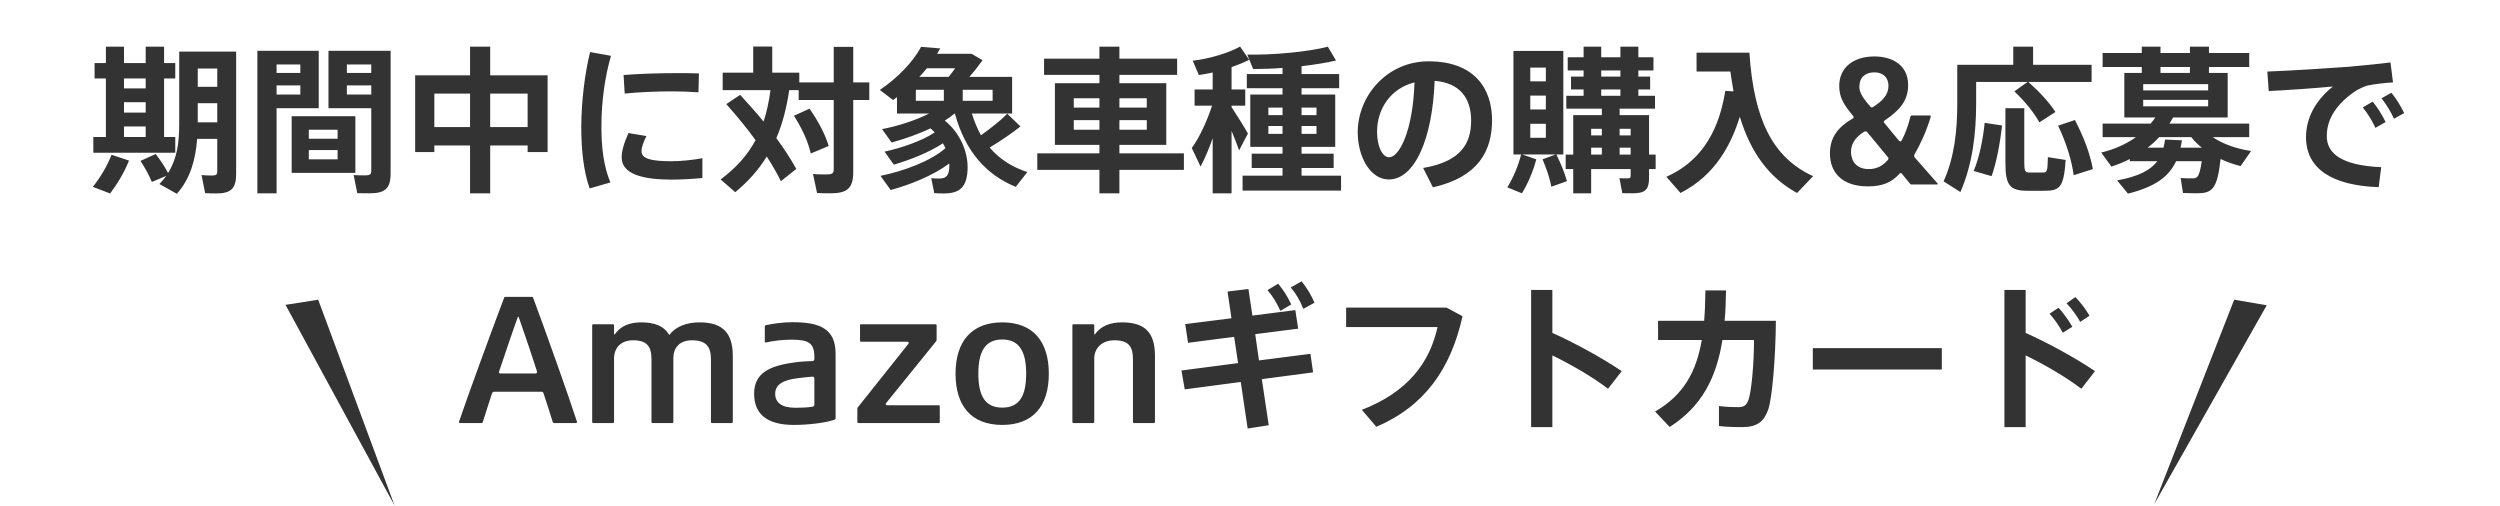 <svg width="445" height="90" viewBox="0 0 445 90" fill="none" xmlns="http://www.w3.org/2000/svg">
<path d="M31.898 9.18H42.033V30.992C42.033 33.624 41.053 34.436 38.45 34.436C37.834 34.436 37.078 34.408 36.517 34.38L35.873 31.16C36.406 31.216 37.105 31.244 37.694 31.244C38.45 31.244 38.673 31.104 38.673 30.516V24.72H35.09C34.809 28.472 33.858 31.832 31.477 34.492L28.369 32.756C28.846 32.28 29.238 31.804 29.602 31.3L27.026 32.392C26.549 31.216 25.878 29.984 25.009 28.64L27.726 27.408C28.649 28.668 29.378 29.732 29.91 30.796C31.506 28.276 31.898 25.448 31.898 22.116V9.18ZM16.834 11.224H18.849V8.312H22.07V11.224H25.933V8.312H29.209V11.224H31.198V13.968H29.209V24.384H31.198V27.184H16.61V24.384H18.849V13.968H16.834V11.224ZM19.858 27.548L22.965 28.584C22.154 30.628 20.866 32.784 19.605 34.436L16.526 33.26C17.785 31.692 19.046 29.62 19.858 27.548ZM35.202 21.78H38.673V18.364H35.202V21.78ZM38.673 15.452V12.204H35.202V15.452H38.673ZM25.933 24.384V22.508H22.07V24.384H25.933ZM25.933 20.044V18.196H22.07V20.044H25.933ZM25.933 15.732V13.968H22.07V15.732H25.933ZM66.085 9.04H69.529V30.852C69.529 33.596 68.522 34.408 65.749 34.408C65.078 34.408 64.237 34.408 63.593 34.38L62.95 31.16C63.538 31.216 64.322 31.216 64.966 31.216C65.805 31.216 66.085 31.076 66.085 30.404V19.26H58.469V9.04H66.085ZM45.813 9.04H56.733V19.26H49.23V34.408H45.813V9.04ZM51.917 20.688H63.258V30.768H51.917V20.688ZM54.969 26.708V28.36H60.093V26.708H54.969ZM54.969 23.096V24.692H60.093V23.096H54.969ZM61.745 15.2V16.824H66.085V15.2H61.745ZM49.23 16.824H53.458V15.2H49.23V16.824ZM66.085 11.476H61.745V12.988H66.085V11.476ZM53.458 12.988V11.476H49.23V12.988H53.458ZM83.669 8.312H87.254V13.408H97.474V27.072H93.918V25.896H87.254V34.408H83.669V25.896H77.314V27.072H73.897V13.408H83.669V8.312ZM87.254 16.656V22.62H93.918V16.656H87.254ZM83.669 22.62V16.656H77.314V22.62H83.669ZM103.466 22.564C103.494 17.972 104.082 13.156 105.034 9.264L108.758 9.936C107.666 13.66 107.05 18.14 107.05 22.508C107.05 26.344 107.47 29.648 108.646 32.476L104.95 33.54C103.886 30.488 103.466 26.764 103.466 22.564ZM125.026 28.164V31.692C123.206 31.86 121.162 31.972 119.538 31.972C114.498 31.972 110.662 31.02 110.662 28.052C110.662 26.932 111.026 25.532 111.866 23.684L115.058 24.216C114.47 25.448 114.19 26.232 114.19 26.904C114.19 28.276 115.954 28.696 119.482 28.696C121.19 28.696 123.178 28.5 125.026 28.164ZM120.434 13.016C121.862 12.988 123.262 13.044 124.41 13.072L124.326 16.432C122.926 16.32 121.218 16.264 119.51 16.264C116.766 16.264 113.658 16.404 111.194 16.656L110.998 13.352C113.742 13.128 117.27 13.016 120.434 13.016ZM148.406 8.34H151.878V14.668H154.734V17.804H151.878V30.628C151.878 33.54 150.758 34.408 147.846 34.408C147.062 34.408 146.138 34.408 145.438 34.352L144.71 30.964C145.41 31.048 146.334 31.048 147.09 31.048C148.098 31.048 148.406 30.908 148.406 30.096V17.804H142.162V16.04H140.482C140.006 19.232 139.278 22.06 138.186 24.58C139.586 26.484 140.762 28.304 141.742 30.068L138.998 32.252C138.298 30.824 137.458 29.368 136.478 27.856C135.05 30.208 133.202 32.28 130.878 34.212L128.274 31.944C131.074 29.844 133.062 27.604 134.49 24.944C132.978 22.844 131.214 20.716 129.282 18.532L131.746 16.88C133.258 18.532 134.658 20.1 135.918 21.64C136.478 19.96 136.87 18.084 137.15 16.04H128.638V12.932H134.07V8.284H137.458V12.932H142.274V14.668H148.406V8.34ZM141.322 20.604L144.094 19.344C145.774 21.752 146.894 23.964 147.51 25.98L144.318 27.324C143.842 25.224 142.834 22.984 141.322 20.604ZM179.29 20.24L181.642 22.508C180.27 23.6 178.282 25 176.154 26.26C177.918 28.332 180.186 29.76 182.874 30.628L180.802 33.26C175.538 31.104 171.842 26.988 169.966 20.212H169.91C169.378 20.66 168.79 21.08 168.174 21.472C170.974 23.712 172.234 27.072 172.234 29.732C172.234 33.372 170.778 34.436 167.978 34.436C167.446 34.436 166.774 34.408 166.298 34.38L165.766 31.72C166.186 31.776 166.746 31.776 167.166 31.776C168.37 31.776 168.986 31.356 168.986 29.424C168.986 29.312 168.986 29.228 168.958 29.116C166.074 31.244 162.126 32.84 158.542 33.82L156.722 31.3C160.894 30.46 165.738 28.64 168.286 26.372C168.146 26.064 168.006 25.784 167.838 25.504C165.402 27.128 162.014 28.444 159.102 29.312L157.45 26.988C160.474 26.344 164.17 25.056 166.382 23.572C166.158 23.32 165.906 23.096 165.626 22.844C163.414 23.908 160.95 24.748 158.71 25.364L157.002 22.984C159.774 22.452 162.882 21.472 165.374 20.212H159.662V17.3C159.438 17.468 159.186 17.636 158.962 17.804L156.61 16.012C159.662 13.94 162.49 11.112 163.946 8.34L167.362 8.62C167.194 8.928 166.998 9.264 166.802 9.572H172.934L174.894 10.72C174.222 11.672 173.41 12.708 172.542 13.688H180.158V20.212H172.99C173.438 21.64 173.97 22.928 174.614 24.076C176.49 22.732 178.254 21.332 179.29 20.24ZM171.366 15.984V17.944H176.686V15.984H171.366ZM163.022 15.984V17.944H168.006V15.984H163.022ZM168.846 13.688C169.238 13.24 169.63 12.708 170.022 12.148H164.982C164.562 12.68 164.114 13.184 163.638 13.688H168.846ZM195.698 8.312H199.254V10.44H209.53V13.324H199.254V14.808H207.598V25.784H199.254V27.296H210.734V30.236H199.254V34.408H195.698V30.236H184.638V27.296H195.698V25.784H187.774V14.808H195.698V13.324H185.842V10.44H195.698V8.312ZM199.254 21.388V23.096H204.126V21.388H199.254ZM199.254 17.496V19.148H204.126V17.496H199.254ZM191.134 21.388V23.096H195.698V21.388H191.134ZM191.134 17.496V19.148H195.698V17.496H191.134ZM221.934 13.184H228.29V12.092C226.442 12.232 224.622 12.288 223.054 12.288L222.018 9.712C226.554 9.824 232.994 9.208 236.354 8.312L237.81 10.776C236.158 11.168 234.002 11.504 231.678 11.784V13.184H238.37V15.704H231.678V16.824H237.67V26.148H231.678V27.352H237.39V29.9H231.678V31.272H238.706V33.932H221.178V31.272H228.29V29.9H222.802V27.352H228.29V26.148H222.55V16.824H228.29V15.704H221.934V13.184ZM220.73 8.284L222.354 10.636C221.514 11.084 220.394 11.532 219.218 11.952V15.928H221.654V18.812H219.218V19.064C220.31 20.744 221.458 22.564 222.13 23.768L220.562 26.764C220.226 25.812 219.75 24.58 219.218 23.292V34.408H215.858V24.608C215.186 26.484 214.458 28.248 213.702 29.648L212.134 26.344C213.45 24.58 214.85 21.584 215.746 18.812H212.638V15.928H215.858V12.904C215.018 13.1 214.178 13.24 213.394 13.352L212.302 10.804C215.158 10.496 218.826 9.404 220.73 8.284ZM231.678 22.424V23.824H234.338V22.424H231.678ZM231.678 19.148V20.492H234.338V19.148H231.678ZM225.77 22.424V23.824H228.29V22.424H225.77ZM225.77 19.148V20.492H228.29V19.148H225.77ZM241.674 23.544C241.674 17.076 246.882 10.916 254.274 10.916C262.506 10.916 265.586 15.816 265.586 21.416C265.586 26.764 263.206 31.524 255.058 33.344L253.322 29.9C260.098 28.752 261.862 25.476 261.862 21.472C261.862 17.496 259.874 14.752 255.366 14.388C254.974 24.86 251.754 31.944 247.218 31.944C243.858 31.944 241.674 27.828 241.674 23.544ZM251.782 14.668C247.526 15.732 245.118 19.372 245.118 23.46C245.118 26.092 246.07 27.996 247.274 27.996C249.038 27.996 251.502 23.376 251.782 14.668ZM281.882 8.312H285.018V10.188H288.434V8.312H291.626V10.188H294.314V12.54H291.626V13.632H293.726V15.928H291.626V17.048H294.594V19.344H288.294V20.492H293.53V27.52H294.706V30.096H293.53V31.636C293.53 33.82 292.83 34.408 290.534 34.408C290.03 34.408 289.33 34.408 288.77 34.38L288.266 31.72C288.686 31.748 289.246 31.748 289.666 31.748C290.114 31.748 290.254 31.664 290.254 31.328V30.096H283.226V34.408H280.034V30.096H278.69V27.52H280.034V20.492H285.13V19.344H278.802V17.048H281.882V15.928H279.642V13.632H281.882V12.54H279.054V10.188H281.882V8.312ZM269.394 9.068H278.27V27.492H277.038C277.906 29.284 278.522 30.824 278.914 32.252L276.142 33.232C275.862 31.748 275.33 30.152 274.574 28.36L276.926 27.492H270.934L273.454 28.36C272.922 30.46 271.942 32.728 270.906 34.408L268.302 33.344C269.31 31.72 270.234 29.592 270.766 27.492H269.394V9.068ZM272.39 22.032V24.524H275.162V22.032H272.39ZM272.39 17.02V19.484H275.162V17.02H272.39ZM272.39 12.036V14.472H275.162V12.036H272.39ZM285.018 17.048H288.434V15.928H285.018V17.048ZM288.434 13.632V12.54H285.018V13.632H288.434ZM288.294 27.52H290.254V26.288H288.294V27.52ZM283.226 26.288V27.52H285.13V26.288H283.226ZM290.254 22.928H288.294V24.104H290.254V22.928ZM285.13 22.928H283.226V24.104H285.13V22.928ZM311.394 9.376C312.178 21.248 315.51 28.052 322.734 31.356L319.878 34.352C314.866 31.608 311.618 27.156 309.686 20.772C308.23 25.476 305.486 31.104 299.13 34.352L296.61 31.468C304.786 27.856 306.41 20.128 307.11 16.18L308.566 16.264C308.37 15.144 308.174 13.968 308.006 12.736H301.986V9.376H311.394ZM332.45 33.176C328.25 33.176 325.73 31.02 325.73 27.296C325.73 24.468 327.158 22.62 329.762 21.108C329.958 21.024 329.986 20.856 329.874 20.66C328.25 18.7 327.382 17.412 327.382 15.284C327.382 12.064 329.874 10.048 333.626 10.048C336.846 10.048 339.646 11.588 339.646 15.144C339.646 17.72 338.414 19.456 335.474 21.444C335.278 21.584 335.278 21.752 335.418 21.892L338.022 25.056C338.19 25.196 338.358 25.252 338.498 25C339.17 23.712 339.674 22.34 340.066 20.716C340.094 20.604 340.178 20.548 340.262 20.548H343.51C343.65 20.548 343.706 20.66 343.678 20.772C342.922 23.264 341.914 25.532 340.766 27.52C340.682 27.688 340.71 27.828 340.794 27.996C341.886 29.228 343.286 30.852 344.854 32.616C344.994 32.728 344.938 32.84 344.77 32.84H340.234C340.15 32.84 340.066 32.812 340.01 32.728C339.534 32.14 338.974 31.496 338.582 30.964C338.414 30.768 338.302 30.768 338.162 30.88C336.678 32.504 335.082 33.176 332.45 33.176ZM329.482 26.988C329.482 28.836 330.602 30.096 332.618 30.096C334.046 30.096 335.082 29.564 336.062 28.444C336.174 28.276 336.174 28.108 336.062 27.996L332.338 23.488C332.226 23.376 332.03 23.32 331.75 23.488C330.182 24.496 329.482 25.672 329.482 26.988ZM330.966 15.452C330.966 16.544 331.722 17.608 332.926 18.98C333.038 19.148 333.206 19.148 333.374 19.064C335.11 17.972 336.146 16.852 336.146 15.284C336.146 13.744 335.138 12.876 333.654 12.876C332.058 12.876 330.966 13.744 330.966 15.452ZM358.362 8.312H361.89V11.532H372.306V14.584H361.05C363.15 16.46 364.746 18.224 365.866 19.932L363.01 21.78C362.03 20.016 360.518 18.14 358.558 16.264L360.91 14.584H351.754V18.392C351.754 23.656 351.138 29.172 348.954 34.184L345.958 32.28C347.89 27.996 348.394 23.264 348.394 18.392V11.532H358.362V8.312ZM356.962 19.26H360.322V28.92C360.322 30.488 360.49 30.712 361.246 30.712H363.626C364.382 30.712 364.466 30.516 364.522 27.968L367.686 28.472C367.35 33.316 366.706 33.96 363.878 33.96H360.966C357.746 33.96 356.962 33.036 356.962 28.92V19.26ZM366.342 22.368L369.338 21.36C371.018 24.608 372.054 27.492 372.53 30.096L369.114 31.188C368.75 28.528 367.854 25.56 366.342 22.368ZM353.266 21.864L356.374 22.34C356.038 25.336 355.338 29.116 354.498 31.356L351.306 30.432C352.258 28.276 353.014 24.692 353.266 21.864ZM374.266 9.432H381.238V8.312H384.57V9.432H389.806V8.312H393.194V9.432H400.362V11.924H393.194V12.988H396.526V20.912H386.81C386.586 21.276 386.39 21.64 386.166 22.004H400.362V24.412H393.866C395.714 25.672 398.206 26.512 400.698 26.876L398.822 29.564C397.618 29.256 396.414 28.836 395.266 28.304C394.65 33.848 393.726 34.408 390.87 34.408C390.31 34.408 389.302 34.38 388.574 34.352L388.154 31.692C388.826 31.748 389.806 31.748 390.338 31.748C391.066 31.748 391.514 31.552 391.906 28.696H387.342C386.082 31.412 383.646 33.26 378.774 34.464L376.842 32.112C380.706 31.412 382.806 30.264 384.01 28.696H379.11V28.304C378.074 28.836 376.982 29.284 375.834 29.648L374.014 27.156C376.254 26.624 378.382 25.7 380.202 24.412H374.266V22.004H382.806C383.114 21.668 383.394 21.276 383.646 20.912H378.13V12.988H381.238V11.924H374.266V9.432ZM381.49 17.776V18.924H393.054V17.776H381.49ZM381.49 14.976V16.096H393.054V14.976H381.49ZM385.382 24.832L388.378 24.972C388.322 25.42 388.238 25.868 388.126 26.288H391.934C391.234 25.728 390.59 25.112 390.058 24.412H384.318C383.702 25.112 383.002 25.728 382.274 26.288H385.102C385.214 25.84 385.298 25.364 385.382 24.832ZM389.806 12.988V11.924H384.57V12.988H389.806ZM403.582 12.736C407.446 12.596 415.034 12.12 417.918 11.896C420.354 11.672 423.406 11.392 425.506 11.112L425.954 14.668C424.638 14.724 422.426 15.004 421.418 15.228C420.914 15.34 419.85 15.844 419.318 16.18C416.042 18.364 414.166 21.08 414.166 24.216C414.166 27.408 416.938 29.452 423.854 29.76L423.406 33.316C415.202 33.036 410.47 30.096 410.47 24.412C410.47 20.94 412.234 17.804 415.258 15.396C412.402 15.676 407.306 16.04 403.834 16.208L403.582 12.736ZM420.578 19.12L422.342 18.084C423.154 19.092 424.05 20.464 424.638 21.724L422.818 22.76C422.286 21.528 421.446 20.212 420.578 19.12ZM423.91 17.496L425.674 16.516C426.486 17.496 427.354 18.896 427.942 20.128L426.122 21.136C425.59 19.904 424.778 18.616 423.91 17.496Z" fill="#333333"/>
<path d="M81.871 75.3C81.731 75.3 81.675 75.188 81.703 75.076C83.159 70.736 87.359 59.284 89.739 52.984C89.767 52.872 89.879 52.844 89.963 52.844H94.667C94.751 52.844 94.863 52.872 94.891 52.984C97.243 59.284 101.303 70.736 102.703 75.076C102.731 75.188 102.647 75.3 102.535 75.3H98.587C98.503 75.3 98.419 75.244 98.391 75.132C98.027 73.9 97.131 71.156 96.739 69.98C96.683 69.784 96.515 69.728 96.347 69.728H87.975C87.835 69.728 87.667 69.812 87.583 69.98L85.931 75.132C85.903 75.244 85.847 75.3 85.735 75.3H81.871ZM88.843 66.116C88.731 66.34 88.871 66.48 89.095 66.48H95.283C95.507 66.48 95.647 66.34 95.591 66.116C94.919 63.988 93.267 59.088 92.399 56.624C92.343 56.456 92.287 56.372 92.259 56.372C92.203 56.372 92.147 56.456 92.091 56.652C91.195 59.116 89.543 64.044 88.843 66.116ZM105.604 75.3C105.492 75.3 105.408 75.244 105.408 75.104V57.912C105.408 57.8 105.464 57.716 105.604 57.716H109.104C109.216 57.716 109.3 57.8 109.3 57.912V59.256C109.3 59.452 109.328 59.564 109.356 59.564H109.384C110.476 57.996 112.072 57.38 114.144 57.38C116.552 57.38 118.092 58.052 118.96 59.368C119.072 59.536 119.128 59.592 119.128 59.592H119.184C120.332 58.024 122.404 57.38 124.532 57.38C128.76 57.38 130.44 59.396 130.44 63.372V75.104C130.44 75.188 130.384 75.3 130.244 75.3H126.744C126.604 75.3 126.548 75.244 126.548 75.104V63.96C126.548 61.692 125.68 60.572 123.16 60.572C120.892 60.572 119.856 61.972 119.856 63.764V75.104C119.856 75.188 119.8 75.3 119.66 75.3H116.16C116.02 75.3 115.964 75.244 115.964 75.104V63.96C115.964 61.692 115.18 60.572 112.688 60.572C110.42 60.572 109.3 62.028 109.3 63.792V75.104C109.3 75.188 109.216 75.3 109.104 75.3H105.604ZM141.288 75.636C136.472 75.636 134.232 73.648 134.232 70.092C134.232 66.536 136.752 65.136 141.372 64.52C142.492 64.352 143.612 64.296 144.648 64.268C144.872 64.24 144.956 64.1 144.956 63.904V63.568C144.956 61.104 144.004 60.46 140.896 60.46C139.244 60.46 137.564 60.684 136.332 60.964C136.22 60.964 136.136 60.908 136.136 60.768V58.08C136.136 57.996 136.22 57.912 136.304 57.884C137.536 57.604 139.44 57.352 141.064 57.352C145.824 57.352 148.736 58.444 148.736 62.952V74.46C148.736 74.572 148.708 74.628 148.624 74.684C147.056 75.244 144.032 75.636 141.288 75.636ZM137.984 70.092C137.984 71.604 139.048 72.584 141.624 72.584C142.744 72.584 143.808 72.528 144.648 72.388C144.844 72.36 144.956 72.22 144.956 72.024V67.376C144.956 67.18 144.816 67.04 144.62 67.04C143.836 67.124 142.94 67.18 142.016 67.32C139.384 67.628 137.984 68.44 137.984 70.092ZM152.804 75.3C152.692 75.3 152.608 75.244 152.608 75.104V72.696C152.608 72.584 152.636 72.556 152.72 72.472L161.68 61.216C161.848 60.992 161.736 60.824 161.484 60.824H153.28C153.14 60.824 153.084 60.768 153.084 60.628V57.912C153.084 57.8 153.14 57.716 153.28 57.716H166.524C166.664 57.716 166.72 57.8 166.72 57.912V60.488C166.72 60.6 166.692 60.628 166.636 60.74L157.732 71.744C157.564 71.968 157.676 72.136 157.928 72.136H167.084C167.196 72.136 167.28 72.192 167.28 72.332V75.104C167.28 75.244 167.224 75.3 167.084 75.3H152.804ZM178.401 75.636C172.857 75.636 170.085 72.22 170.085 66.508C170.085 60.824 172.913 57.38 178.401 57.38C183.917 57.38 186.689 60.824 186.689 66.508C186.689 72.248 183.917 75.636 178.401 75.636ZM174.145 66.508C174.145 70.456 175.349 72.556 178.401 72.556C181.453 72.556 182.657 70.484 182.657 66.508C182.657 62.588 181.453 60.432 178.401 60.432C175.349 60.432 174.145 62.588 174.145 66.508ZM191.081 75.3C190.969 75.3 190.885 75.244 190.885 75.104V57.912C190.885 57.8 190.941 57.716 191.081 57.716H194.581C194.693 57.716 194.777 57.8 194.777 57.912V59.256C194.777 59.452 194.805 59.564 194.833 59.564H194.861C195.953 57.996 197.633 57.38 199.733 57.38C203.989 57.38 205.585 59.396 205.585 63.372V75.104C205.585 75.188 205.501 75.3 205.389 75.3H201.861C201.749 75.3 201.665 75.244 201.665 75.104V63.96C201.665 61.692 200.909 60.572 198.361 60.572C196.093 60.572 194.777 62.028 194.777 63.792V75.104C194.777 75.188 194.693 75.3 194.581 75.3H191.081ZM210.968 57.688L219.2 56.652L218.5 51.892L222.224 51.444L222.924 56.176L230.568 55.196L231.072 58.5L223.428 59.48L224.1 64.156L233.256 62.98L233.732 66.284L224.604 67.488L225.836 75.692L222.084 76.28L220.852 67.992L210.884 69.308L210.296 65.948L220.376 64.632L219.676 59.956L211.472 61.02L210.968 57.688ZM229.756 51.164L231.688 50.072C232.752 51.416 233.284 52.34 233.984 53.88L231.996 54.972C231.352 53.432 230.792 52.424 229.756 51.164ZM225.612 51.64L227.516 50.492C228.58 51.808 229.112 52.676 229.84 54.188L227.908 55.336C227.208 53.824 226.648 52.872 225.612 51.64ZM239.612 54.748H257.476L260.332 56.288C258.26 65.584 253.64 72.276 244.988 75.972L242.412 72.948C250.476 69.84 254.48 64.632 255.88 58.22H239.612V54.748ZM272.54 76.028V51.612H276.32V59.256C280.324 61.048 285.084 63.652 288.668 66.06L286.232 69.196C283.432 67.068 279.764 64.94 276.32 63.26V76.028H272.54ZM295.136 57.1H303.34C303.48 55.42 303.536 53.628 303.564 51.696H307.232C307.204 53.572 307.148 55.392 306.98 57.1H316.108C316.052 64.016 315.408 71.072 314.736 72.92C313.952 75.076 312.776 76.028 310.06 76.028C308.8 76.028 307.316 76 305.972 75.832V72.276C307.176 72.444 308.548 72.472 309.416 72.472C310.284 72.472 310.76 72.22 311.096 71.492C311.74 70.288 312.216 64.716 312.216 60.516H306.588C305.524 67.208 302.948 72.332 297.208 76L294.604 73.256C299.672 70.316 301.94 66.2 302.92 60.516H295.136V57.1ZM322.682 61.972H345.642V65.78H322.682V61.972ZM356.786 76.028V51.612H360.566V59.256C364.57 61.048 369.33 63.652 372.914 66.06L370.478 69.196C367.678 67.068 364.01 64.94 360.566 63.26V76.028H356.786ZM367.846 53.992L369.414 52.872C370.31 53.796 371.262 55.028 371.934 56.204L370.282 57.296C369.694 56.232 368.714 54.86 367.846 53.992ZM364.822 55.84L366.418 54.776C367.286 55.728 368.182 56.96 368.882 58.164L367.174 59.228C366.614 58.108 365.634 56.736 364.822 55.84Z" fill="#333333"/>
<path d="M397.685 53.347L403.475 54.34L383.45 89.752L397.685 53.347Z" fill="#333333"/>
<path d="M56.637 53.347L50.821 54.265L70.24 90L56.637 53.347Z" fill="#333333"/>
</svg>
